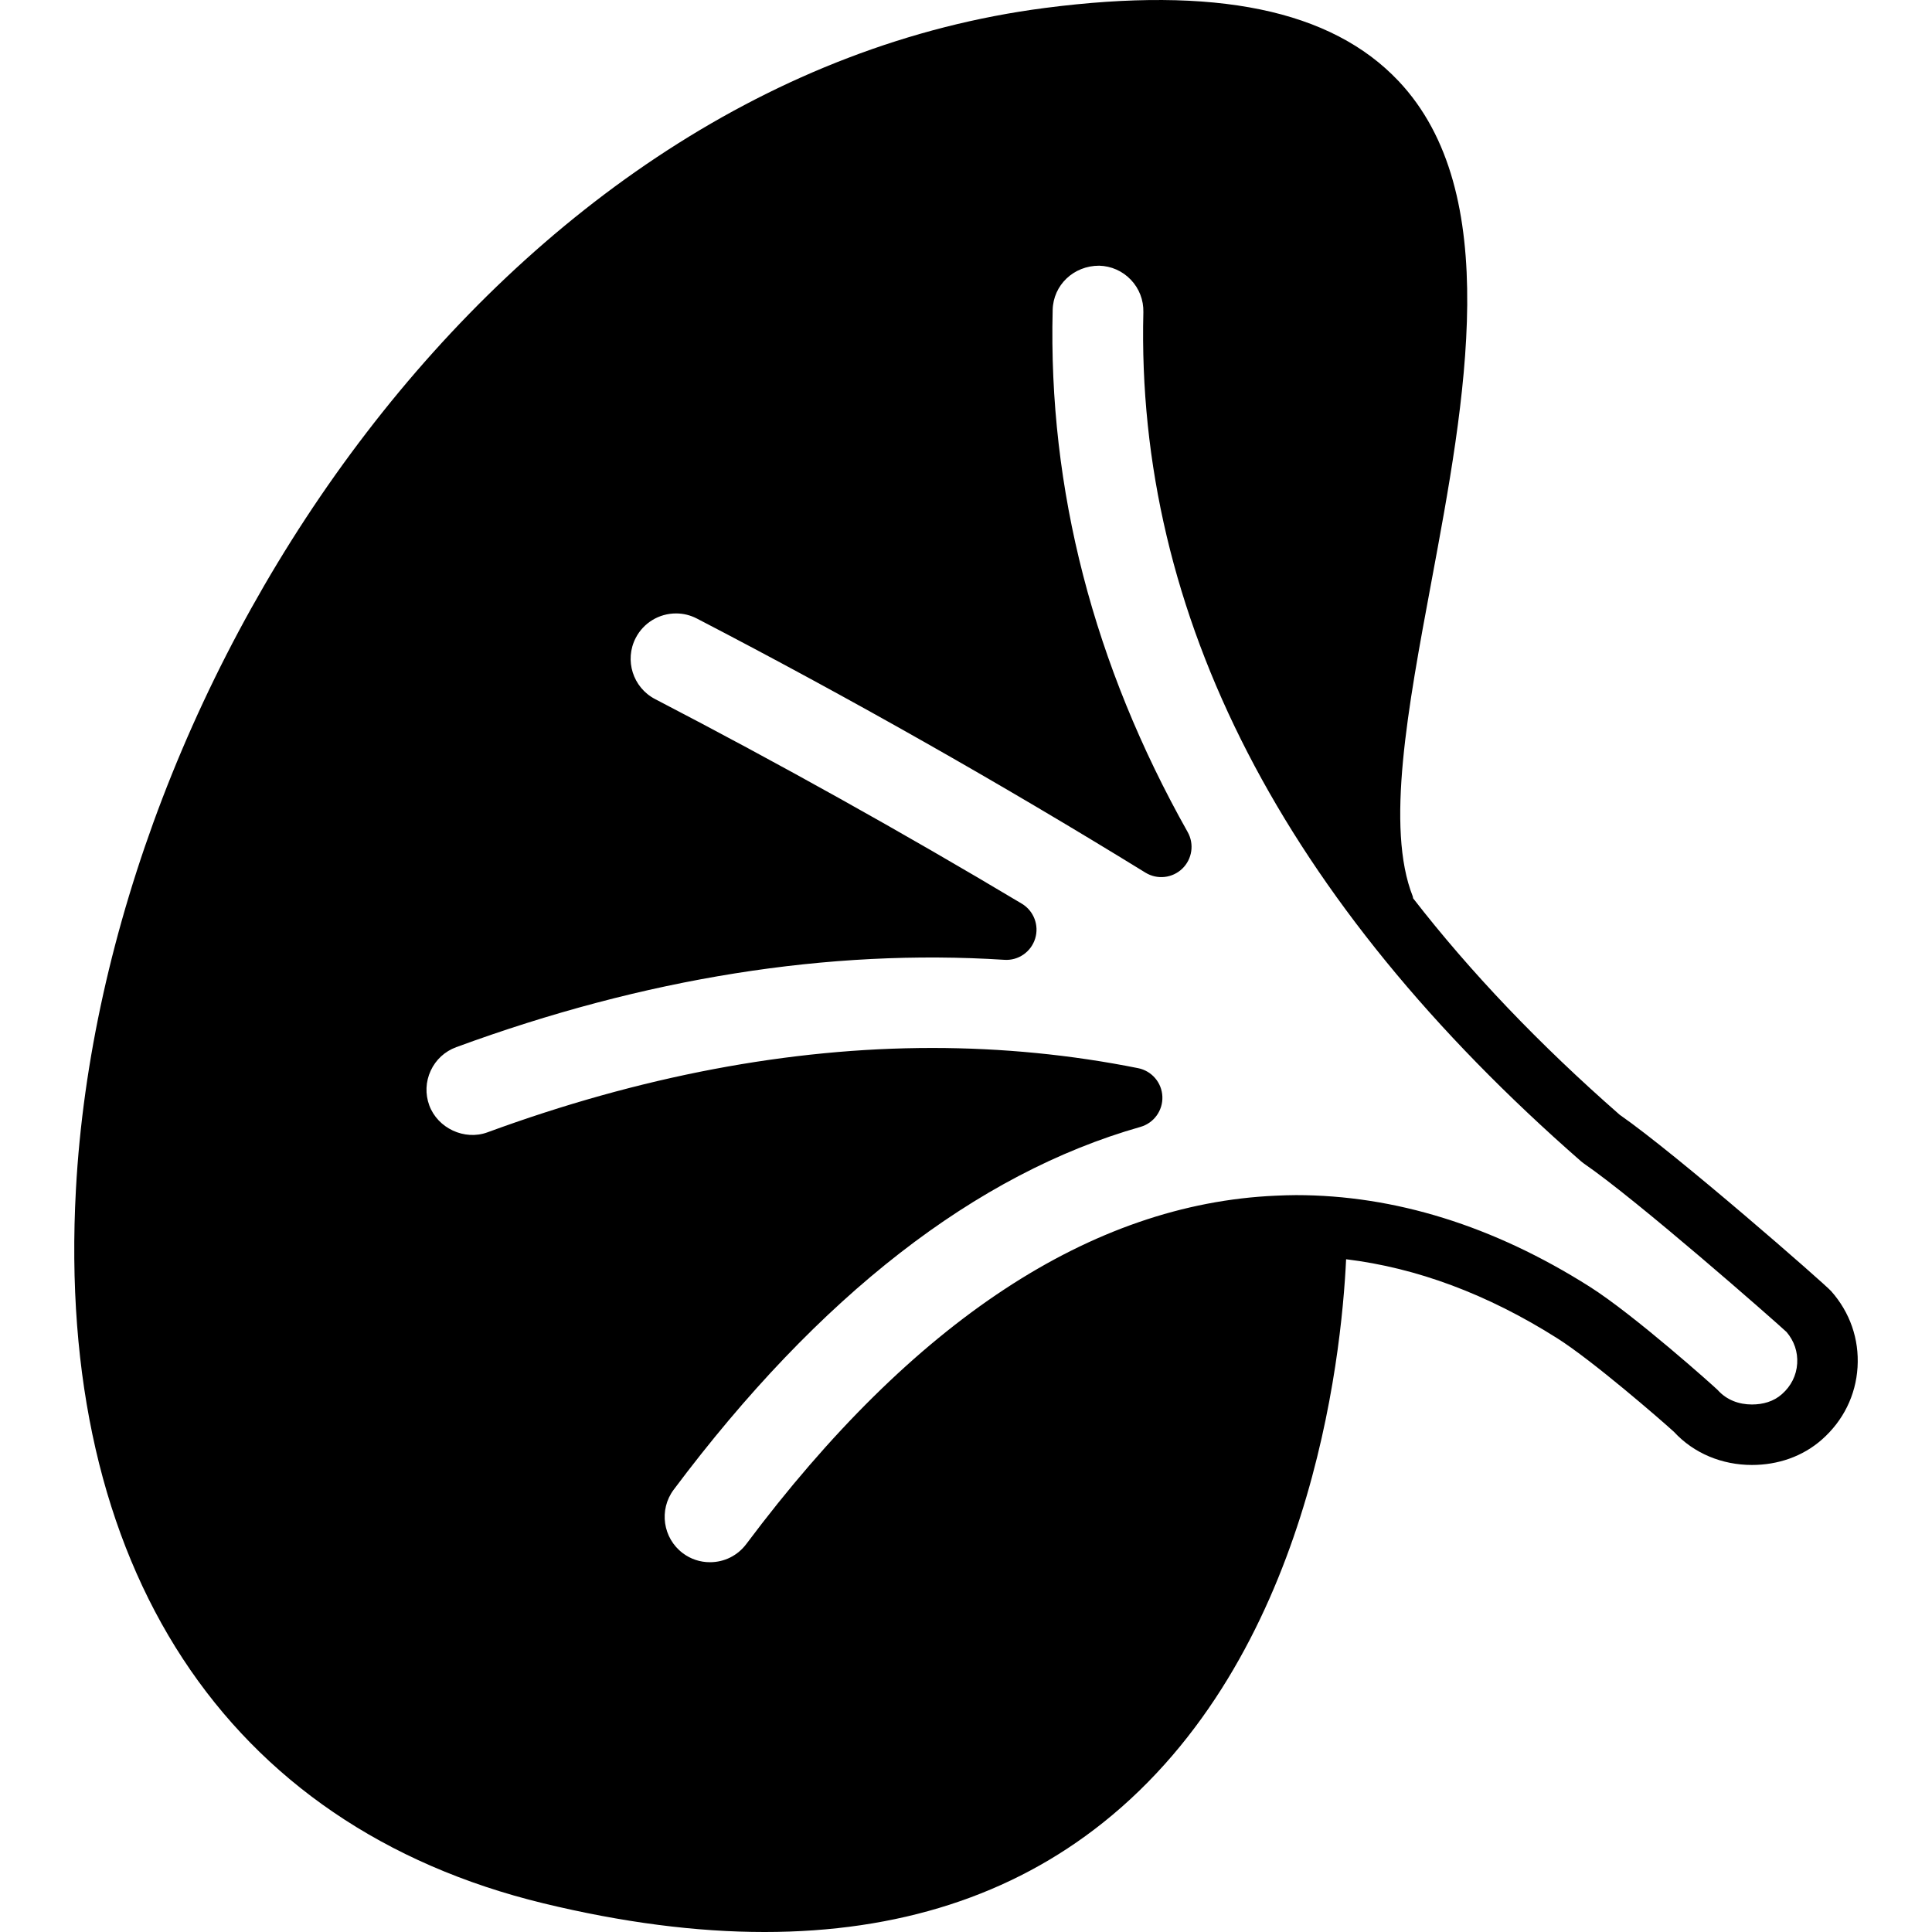 <?xml version="1.0" encoding="iso-8859-1"?>
<!-- Generator: Adobe Illustrator 19.0.0, SVG Export Plug-In . SVG Version: 6.00 Build 0)  -->
<svg version="1.1" id="Layer_1" xmlns="http://www.w3.org/2000/svg" xmlns:xlink="http://www.w3.org/1999/xlink" x="0px" y="0px"
	 viewBox="0 0 499.998 499.998" style="enable-background:new 0 0 499.998 499.998;" xml:space="preserve">
<g>
	<g>
		<path d="M473.897,334.142c-1.636-1.856-39.948-35.38-54.724-45.64c-20.828-18.236-38.652-36.928-53.468-56.032
			c-0.04-0.16-0.024-0.324-0.084-0.48c-7.048-17.8-1.292-48.632,4.792-81.28c8.82-47.288,18.816-100.888-8.508-129.772
			c-17.44-18.424-47.372-24.604-91.492-18.876C129.377,20.354,26.885,174.922,19.649,307.818
			c-5.32,97.484,38.772,164.82,120.964,184.752c20.444,4.956,39.544,7.432,57.26,7.428c34.584,0,63.896-9.432,87.512-28.24
			c53.58-42.66,61.76-119.908,62.984-145.868c18.248,2.22,36.564,9.012,54.632,20.444c9.072,5.736,26.64,20.964,30.212,24.22
			c5.184,5.624,12.512,8.576,20.18,8.576h0.004c6.688,0,13.132-2.168,18.136-6.6c5.48-4.848,8.748-11.4,9.196-18.708
			C481.173,346.522,478.749,339.618,473.897,334.142z M465.109,352.878c-0.2,3.124-1.6,5.848-3.948,7.924
			c-2.144,1.908-4.908,2.676-7.764,2.676h-0.004c-3.348,0-6.552-1.152-8.868-3.756c-0.576-0.612-21.604-19.448-33.156-26.752
			c-24.908-15.756-50.472-23.676-75.984-23.676c-1.728,0-3.476,0.076-5.236,0.148c-47.708,2.092-93.796,32.436-137,90.14
			c-2.24,2.988-5.672,4.716-9.416,4.716c-2.544,0-4.976-0.804-7.016-2.332c-5.18-3.884-6.244-11.252-2.368-16.436
			c37.58-50.192,78.224-81.776,120.796-93.892c3.476-0.988,5.82-4.232,5.676-7.836c-0.136-3.612-2.736-6.652-6.28-7.364
			c-17.304-3.468-35.236-5.228-53.28-5.228c-36.928,0-75.656,7.344-115.092,21.828c-5.976,2.204-12.9-1.076-15.072-6.972
			c-1.08-2.94-0.948-6.132,0.368-8.976c1.316-2.848,3.668-5.008,6.612-6.088c48.664-17.88,96.444-25.508,141.852-22.604
			c3.596,0.248,6.9-2.036,7.968-5.488c1.072-3.448-0.36-7.188-3.452-9.04c-30.932-18.488-62.856-36.304-94.912-52.952
			c-5.74-2.984-7.988-10.084-5.004-15.832c2.024-3.904,6.032-6.332,10.44-6.332c1.88,0,3.696,0.448,5.388,1.324
			c39.492,20.512,78.544,42.64,116.08,65.756c3.044,1.872,6.964,1.444,9.532-1.024c2.568-2.468,3.148-6.372,1.4-9.476
			c-24.352-43.26-36.104-88.732-34.94-135.132c0.16-6.416,5.396-11.44,12.028-11.44c3.132,0.08,6.048,1.372,8.212,3.644
			c2.16,2.268,3.308,5.248,3.232,8.384c-1.956,78.42,36.176,152.372,113.316,219.792c0.228,0.2,0.472,0.384,0.724,0.56
			c13.78,9.46,49.024,40.424,52.424,43.584C464.317,347.042,465.297,349.838,465.109,352.878z"/>
	</g>
</g>
<g>
</g>
<g>
</g>
<g>
</g>
<g>
</g>
<g>
</g>
<g>
</g>
<g>
</g>
<g>
</g>
<g>
</g>
<g>
</g>
<g>
</g>
<g>
</g>
<g>
</g>
<g>
</g>
<g>
</g>
</svg>
